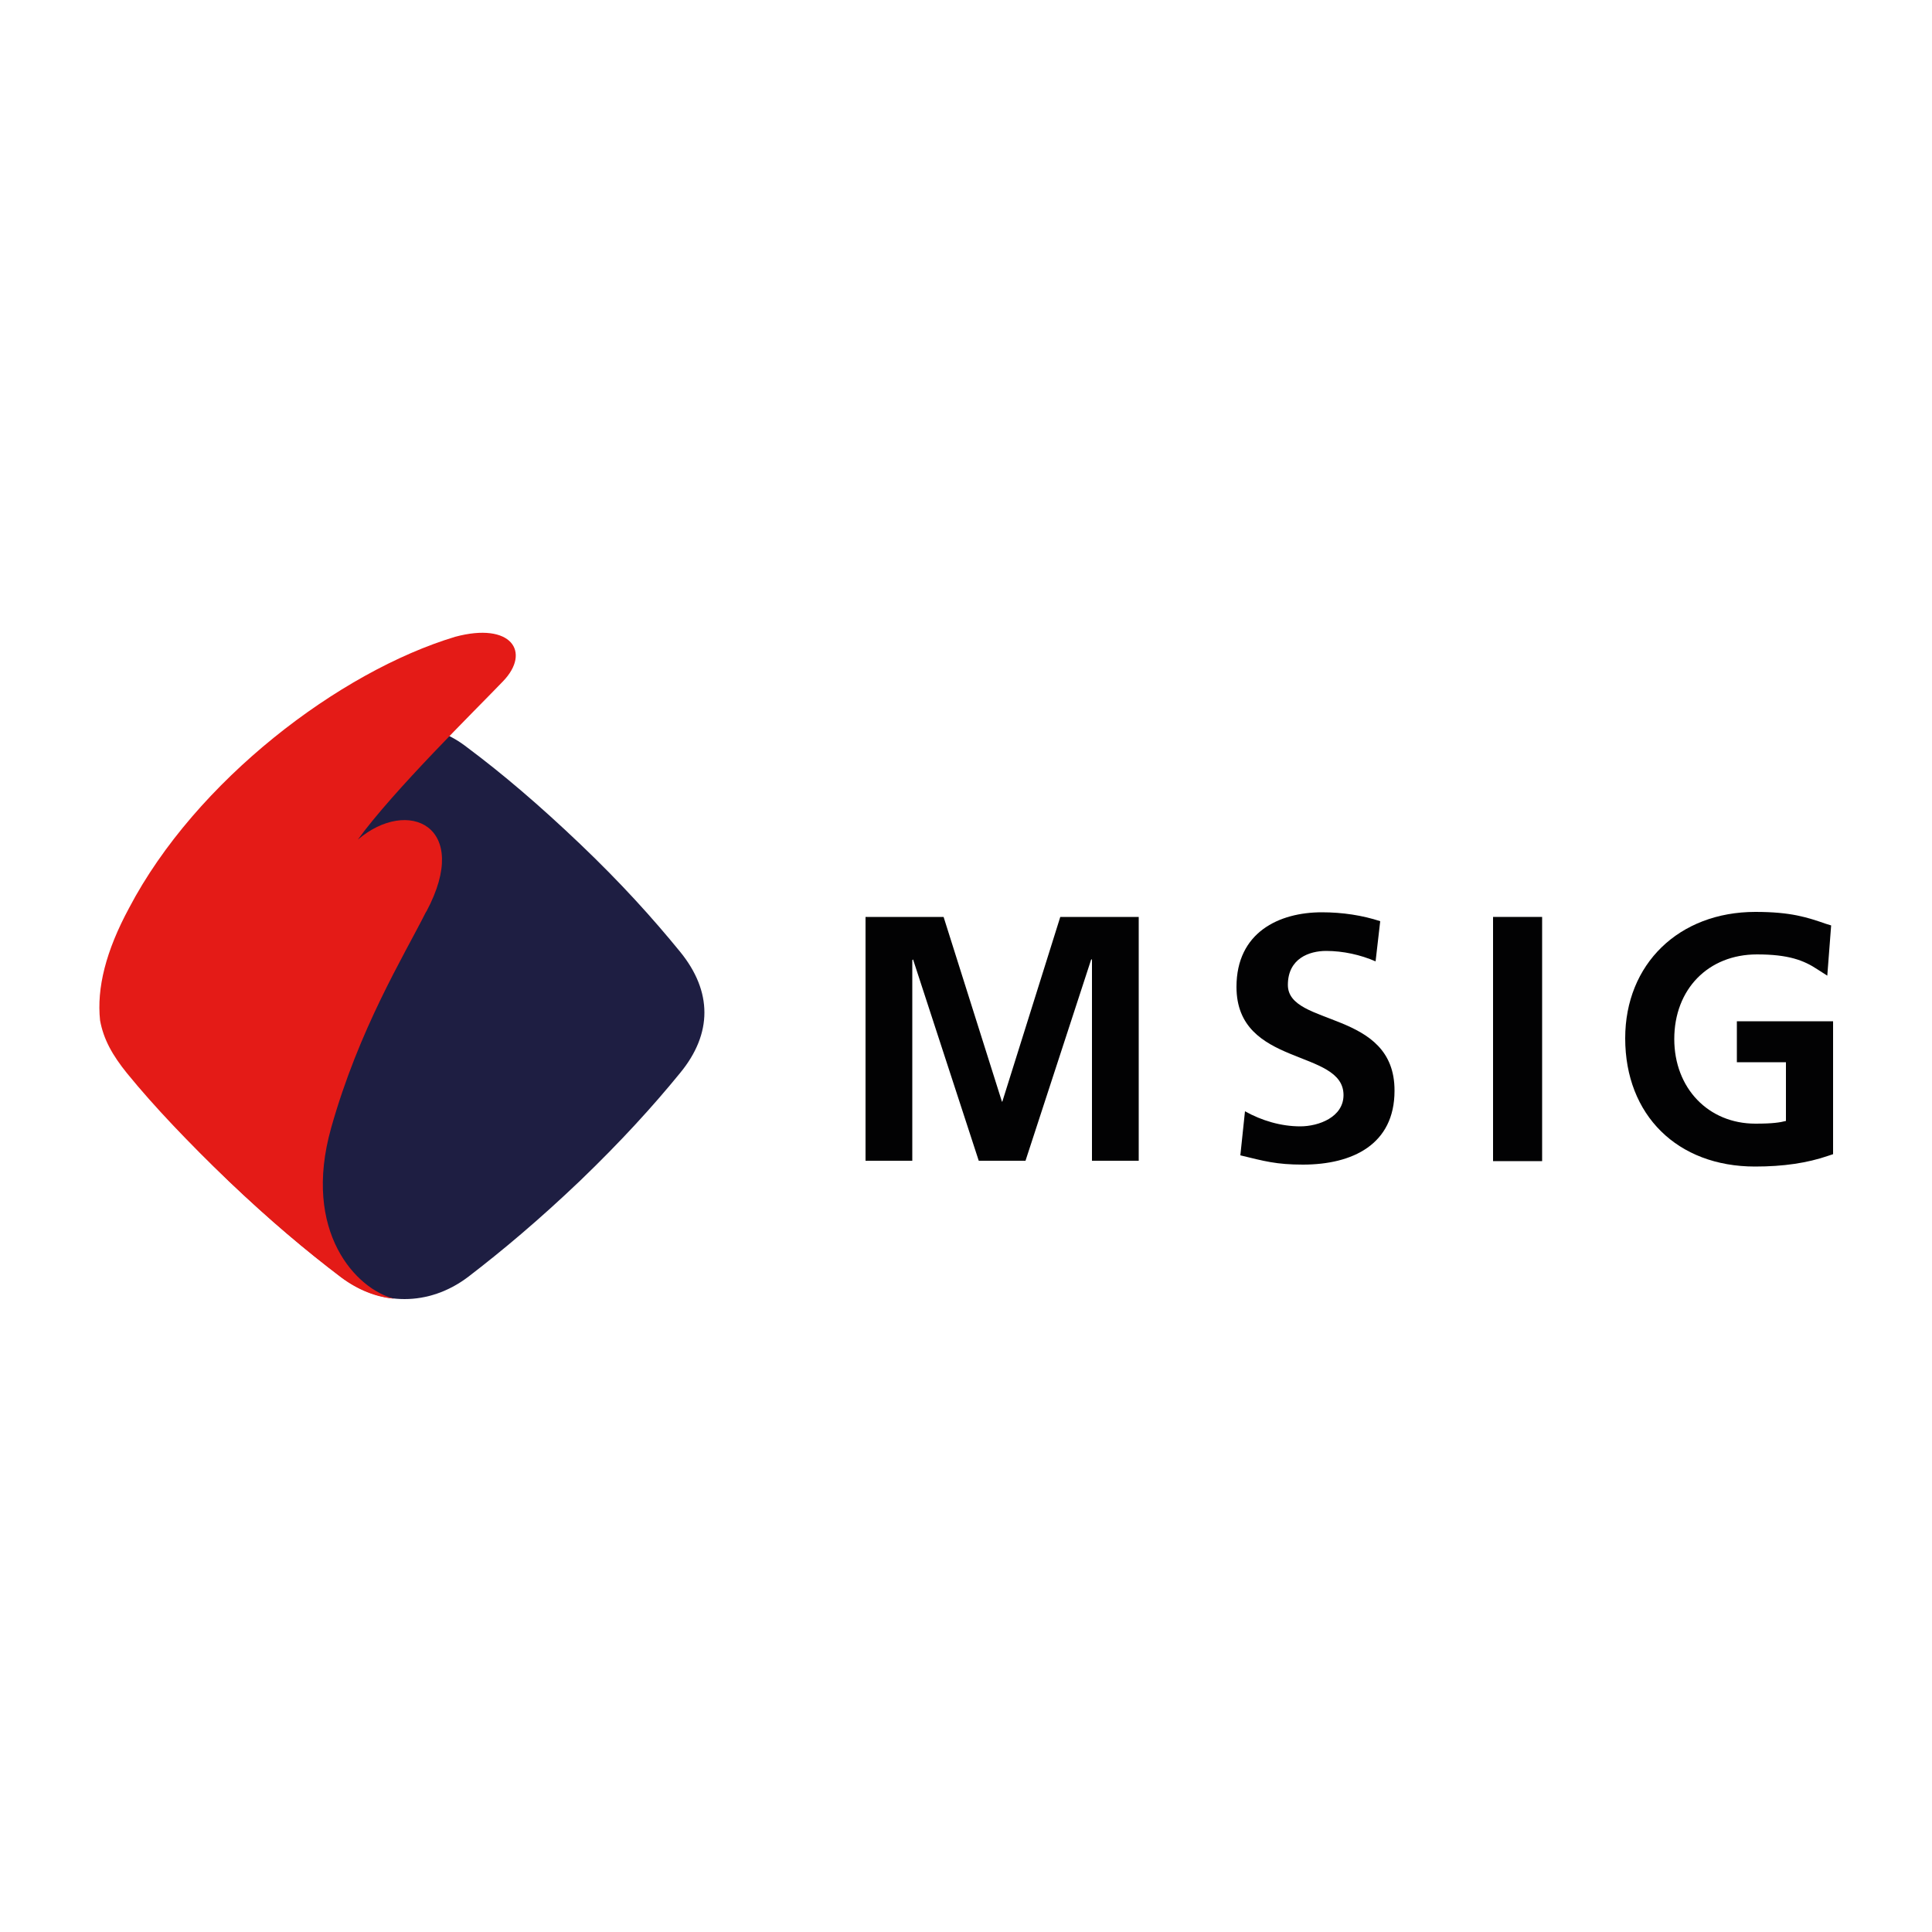 <?xml version="1.0" encoding="UTF-8"?> <!-- Generator: Adobe Illustrator 22.0.1, SVG Export Plug-In . SVG Version: 6.00 Build 0) --> <svg xmlns="http://www.w3.org/2000/svg" xmlns:xlink="http://www.w3.org/1999/xlink" version="1.1" id="Calque_1" x="0px" y="0px" viewBox="0 0 500 500" style="enable-background:new 0 0 500 500;" xml:space="preserve"> <style type="text/css"> .st0{fill:#3D7DB6;} .st1{fill:#E94D50;} .st2{fill:#24325D;} .st3{fill:#1E1E42;} .st4{fill:#E41B17;} .st5{fill:#020203;} .st6{fill:#004A93;} .st7{fill:#E73137;} .st8{fill:#3A5896;} .st9{fill:#578270;} .st10{fill:#08553D;} .st11{fill:#E5213D;} .st12{fill:#17263E;} .st13{fill:#1953A1;} .st14{fill:#1753A1;} .st15{fill:#1853A1;} .st16{fill:#1752A1;} .st17{fill:#1652A1;} .st18{fill:#1251A0;} .st19{fill:#9E99A1;} .st20{fill:#BCBDC0;} .st21{fill:#BCBDBF;} .st22{fill:#B3B4B6;} .st23{fill:#DBDCE7;} .st24{fill:#CFD0DC;} .st25{fill:#949699;} .st26{fill:#C0BEC8;} .st27{fill:#939598;} .st28{fill:#D0D1DC;} .st29{fill:#CFD0DB;} .st30{fill:#050506;} .st31{fill:#0E0E10;} .st32{fill:#030304;} .st33{fill:#6F6656;} .st34{fill:#645E4E;} .st35{fill:#A7BB1B;} .st36{fill:#9BB321;} .st37{fill:#F49A0D;} .st38{fill:#F59F0C;} .st39{fill:#B0B017;} .st40{fill:#A8AC1C;} .st41{fill:#D8BB06;} .st42{fill:#CEB806;} .st43{fill:#044759;} .st44{fill:#034759;} .st45{fill:#067ABB;} .st46{fill:#E8F5FC;} .st47{fill:#85D0F1;} .st48{fill:#C3E5F6;} .st49{fill:#A1D8F2;} .st50{fill:#D5EDF9;} .st51{fill:#ADDDF4;} .st52{fill:#70C4EA;} .st53{fill:#DCF0FA;} .st54{fill:#0684C1;} .st55{fill:#B5E0F5;} .st56{fill:#EDF7FD;} .st57{fill:#CEDDE8;} .st58{fill:#96A9B3;} .st59{fill:#86BBD7;} .st60{fill:#4FB2DF;} .st61{fill:#01394C;} .st62{fill:#018EC8;} .st63{fill:#C4E6F6;} .st64{fill:#009AD0;} .st65{fill:#4DB1DE;} .st66{fill:#27A4D6;} .st67{fill:#67BEE6;} .st68{fill:#2FA6D7;} .st69{fill:#6FC3E9;} .st70{fill:#D3ECF9;} .st71{fill:#3CABD9;} .st72{fill:#F4F7FA;} .st73{fill:#F1F6F9;} .st74{fill:#089ED1;} .st75{fill:#9DC8DF;} .st76{fill:#5D7D8B;} .st77{fill:#7FB5D0;} .st78{fill:#9CD7F3;} .st79{fill:#A9DBF2;} .st80{fill:#B5E0F4;} .st81{fill:#0686C2;} .st82{fill:#259CD0;} .st83{fill:#D6EEFA;} .st84{fill:#CBE8F7;} .st85{fill:#039BD0;} .st86{fill:#028DC7;} .st87{fill:#94D2F0;} .st88{fill:#A7DAF3;} .st89{fill:#87C7E8;} .st90{fill:#FCFDFE;} .st91{fill:#0093CC;} .st92{fill:#EBF3F7;} .st93{fill:#62BCE5;} .st94{fill:#48AFDC;} .st95{fill:#F7F9FB;} </style> <g> <path class="st3" d="M33.2,246.3c7.1-8.7,15.4-17.8,25.9-27.9c10.6-10.1,20-18.1,29.1-24.9c10.1-7.6,22.9-7.8,32.8,0 c9.1,6.8,18.5,14.8,29.1,24.9c10.6,10.1,18.8,19.2,25.9,27.9c8.4,10.3,8.4,21.2,0,31.4c-7.1,8.7-15.4,17.8-25.9,27.9 c-10.6,10.1-20,18-29,24.9c-10.1,7.6-22.7,7.6-32.8,0c-9.1-6.9-18.5-14.8-29.1-24.9c-10.6-10.1-18.8-19.2-25.9-27.9 C25.5,268.1,25.2,255.8,33.2,246.3"></path> <path class="st4" d="M25.9,264.1c0.9,4.9,3.2,9,7,13.7c7.1,8.7,15.8,17.8,26.3,27.9c10.6,10.1,20,18,29.1,24.9 c4.3,3.2,9,5.1,13.7,5.5c-9.7-2.4-23.9-17.2-16.3-44.2c7.2-25.6,18.7-44.3,24.5-55.8l0.2-0.3c11.7-22-4.8-29.6-17.8-18.5 c9.2-12.7,30.3-33.4,37.6-41c7.3-7.6,2.1-15.4-12.4-11.5c-29.9,9-67.1,37.2-84.4,70.2C27.4,246.1,25,255.7,25.9,264.1"></path> <polygon class="st5" points="259.4,285.1 259.3,285.1 244.2,237.3 224,237.3 224,300.4 236.1,300.4 236.1,248.5 236.3,248.3 253.3,300.4 265.4,300.4 282.4,248.3 282.6,248.3 282.6,300.4 294.7,300.4 294.7,237.3 274.4,237.3 "></polygon> <path class="st5" d="M333.3,254.9c0-6.9,5.6-8.8,9.9-8.8c4.4,0,8.9,1,12.8,2.7l1.2-10.4c-4.6-1.5-9.7-2.3-15.1-2.3 c-11.1,0-22.1,5.2-22.1,19.3c0,20.9,27.7,15.9,27.7,28c0,5.7-6.4,8.1-11.2,8.1c-5,0-10-1.5-14.3-3.9l-1.2,11.4 c6.2,1.5,9.3,2.4,16.2,2.4c12.8,0,23.7-5.2,23.7-19.1C361,261.2,333.3,265.8,333.3,254.9"></path> <rect x="386.4" y="237.3" class="st5" width="12.7" height="63.2"></rect> <path class="st5" d="M449.5,274.9h12.7v15.2c-1.6,0.4-3.4,0.7-7.9,0.7c-12.2,0-21-9.2-21-21.9c0-12.9,8.8-21.9,21.4-21.9 c8.1,0,12.1,1.5,15.7,3.9l2.5,1.6l1-13l-1.3-0.4c-4.9-1.7-9.1-3.1-18.3-3.1c-19.8,0-33.7,13.5-33.7,32.7 c0,19.9,13.5,33.2,33.6,33.2c7.3,0,13.5-0.9,19-2.8l1.2-0.4v-34.4h-24.9V274.9z"></path> </g> </svg> 